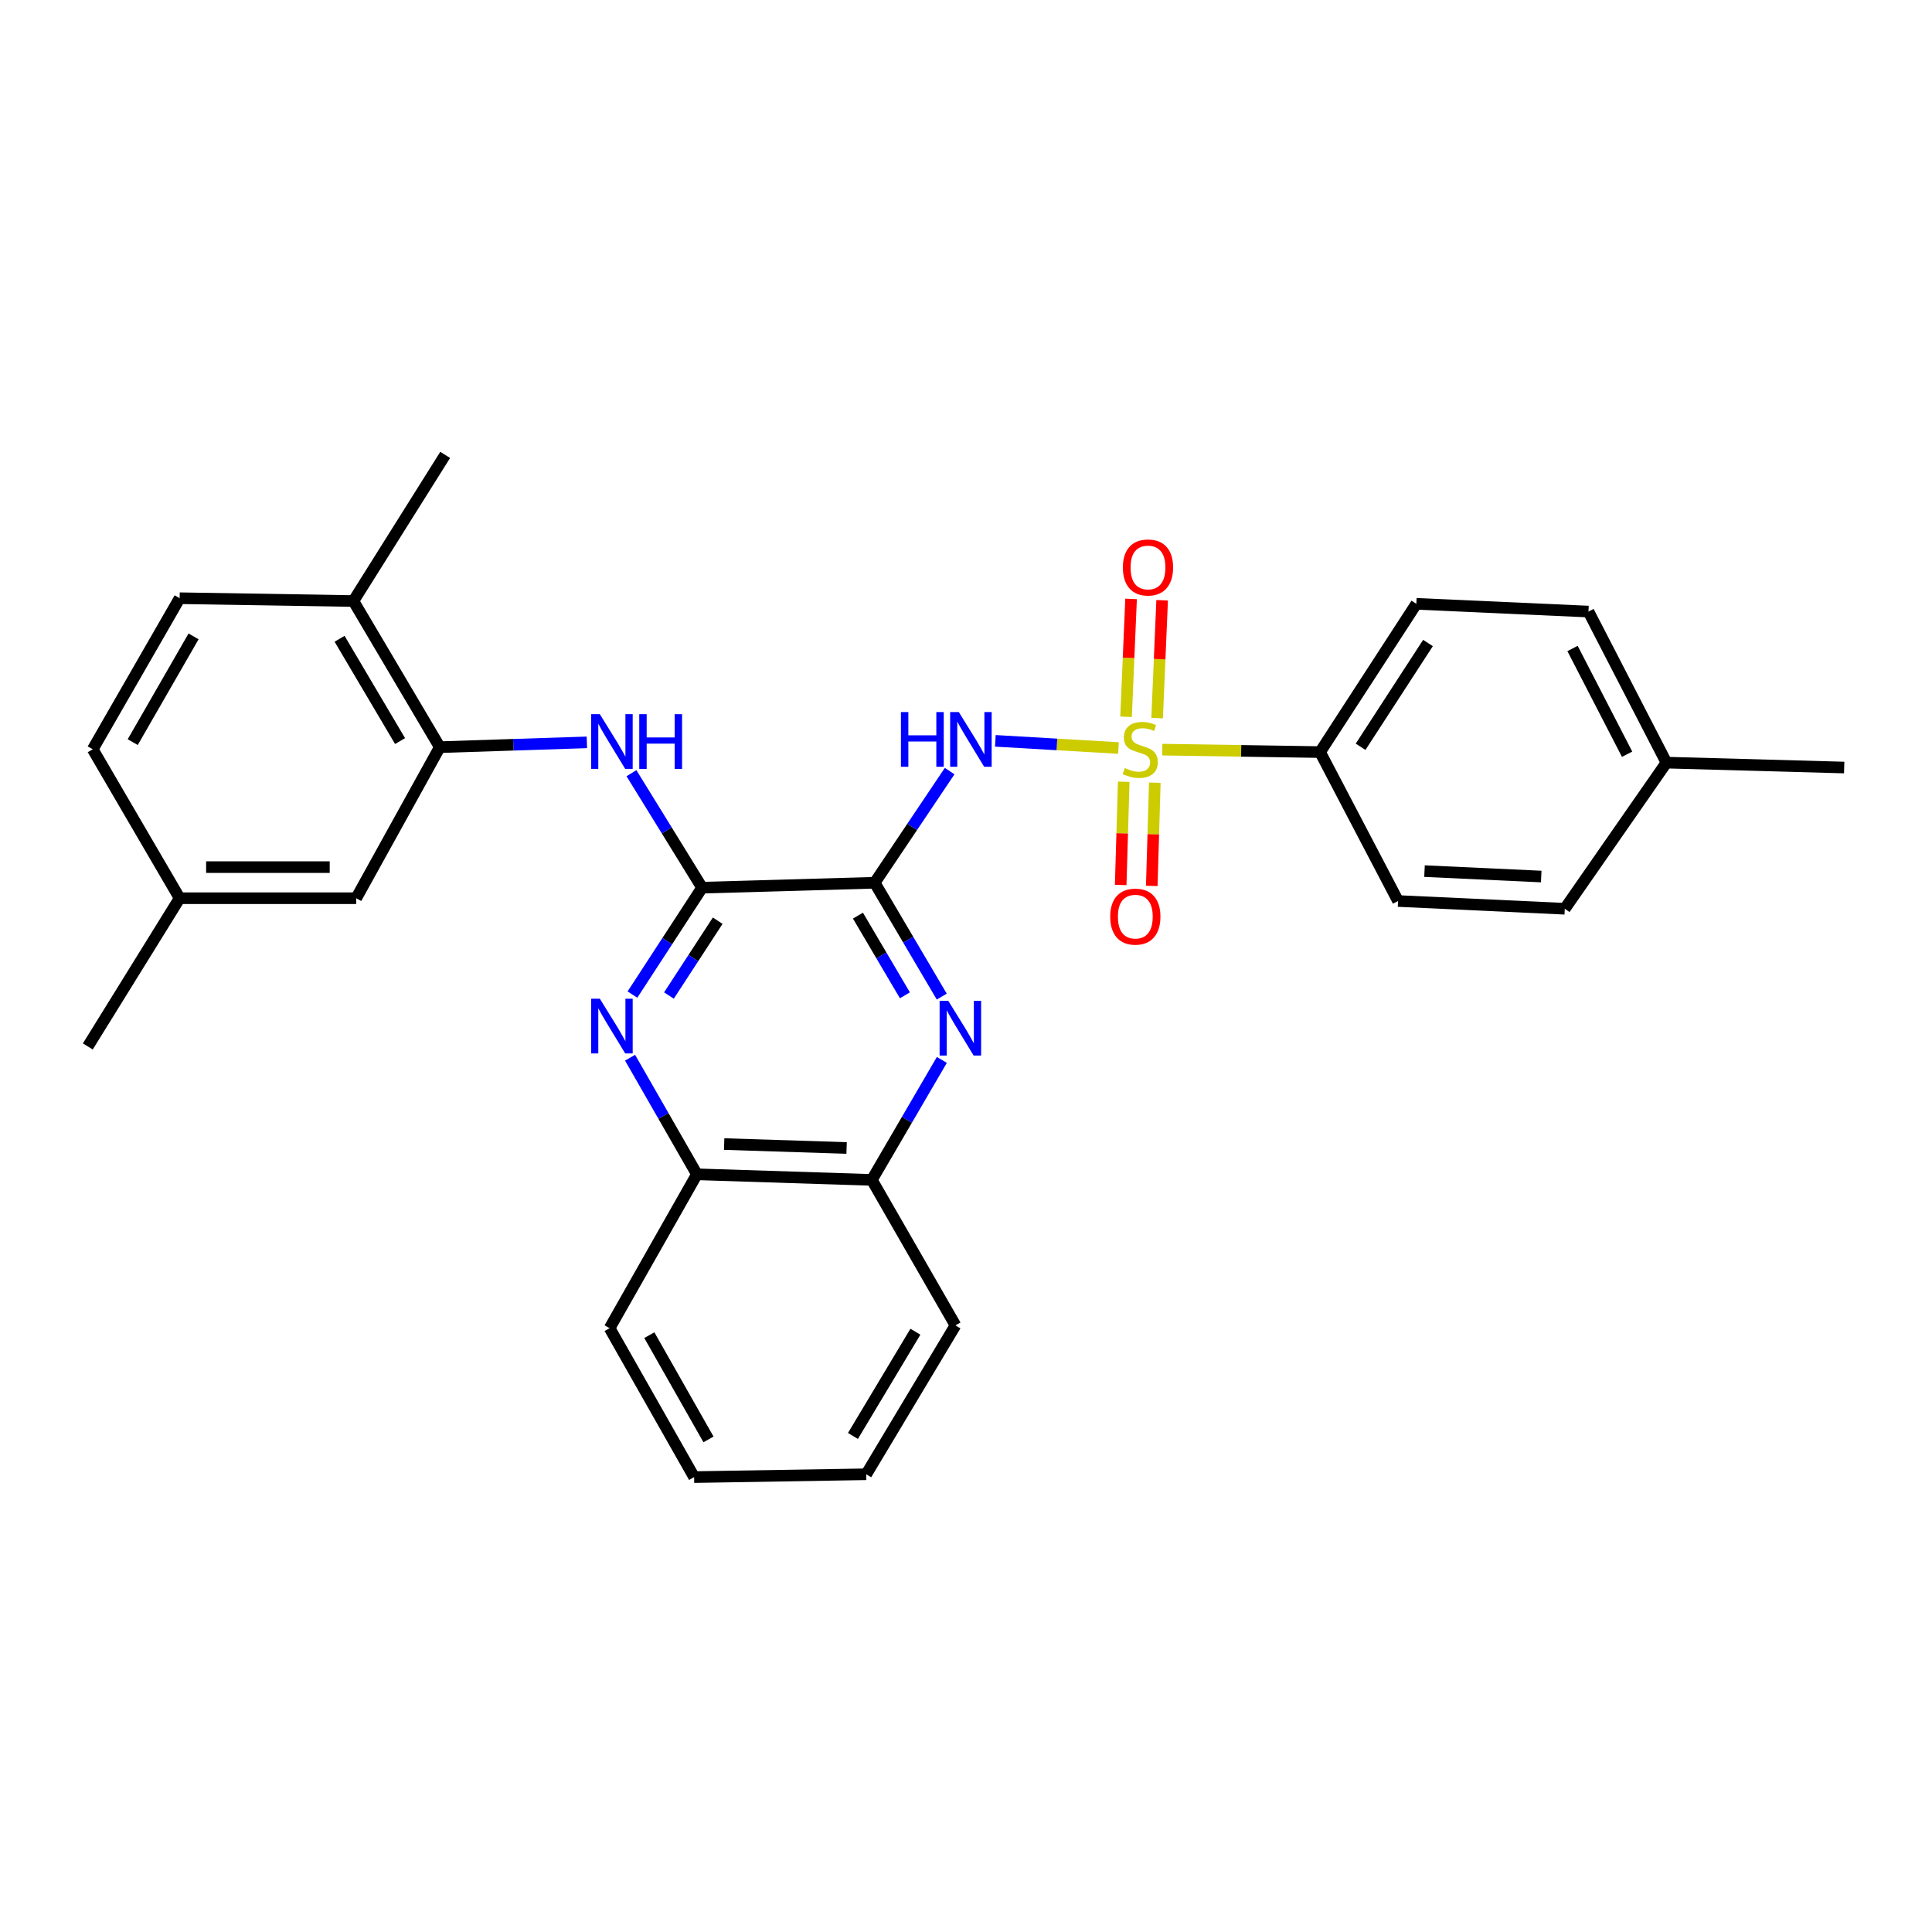 <?xml version='1.0' encoding='iso-8859-1'?>
<svg version='1.1' baseProfile='full'
              xmlns='http://www.w3.org/2000/svg'
                      xmlns:rdkit='http://www.rdkit.org/xml'
                      xmlns:xlink='http://www.w3.org/1999/xlink'
                  xml:space='preserve'
width='1000px' height='1000px' viewBox='0 0 1000 1000'>
<!-- END OF HEADER -->
<rect style='opacity:1.0;fill:#FFFFFF;stroke:none' width='1000' height='1000' x='0' y='0'> </rect>
<path class='bond-1' d='M 578.913,387.173 L 547.053,385.317' style='fill:none;fill-rule:evenodd;stroke:#CCCC00;stroke-width:6px;stroke-linecap:butt;stroke-linejoin:miter;stroke-opacity:1' />
<path class='bond-1' d='M 547.053,385.317 L 515.192,383.461' style='fill:none;fill-rule:evenodd;stroke:#0000FF;stroke-width:6px;stroke-linecap:butt;stroke-linejoin:miter;stroke-opacity:1' />
<path class='bond-7' d='M 601.596,388.008 L 642.43,388.643' style='fill:none;fill-rule:evenodd;stroke:#CCCC00;stroke-width:6px;stroke-linecap:butt;stroke-linejoin:miter;stroke-opacity:1' />
<path class='bond-7' d='M 642.43,388.643 L 683.265,389.279' style='fill:none;fill-rule:evenodd;stroke:#000000;stroke-width:6px;stroke-linecap:butt;stroke-linejoin:miter;stroke-opacity:1' />
<path class='bond-8' d='M 581.641,404.638 L 580.854,431.352' style='fill:none;fill-rule:evenodd;stroke:#CCCC00;stroke-width:6px;stroke-linecap:butt;stroke-linejoin:miter;stroke-opacity:1' />
<path class='bond-8' d='M 580.854,431.352 L 580.068,458.066' style='fill:none;fill-rule:evenodd;stroke:#FF0000;stroke-width:6px;stroke-linecap:butt;stroke-linejoin:miter;stroke-opacity:1' />
<path class='bond-8' d='M 597.731,405.111 L 596.944,431.826' style='fill:none;fill-rule:evenodd;stroke:#CCCC00;stroke-width:6px;stroke-linecap:butt;stroke-linejoin:miter;stroke-opacity:1' />
<path class='bond-8' d='M 596.944,431.826 L 596.158,458.54' style='fill:none;fill-rule:evenodd;stroke:#FF0000;stroke-width:6px;stroke-linecap:butt;stroke-linejoin:miter;stroke-opacity:1' />
<path class='bond-9' d='M 598.93,371.695 L 600.228,341.189' style='fill:none;fill-rule:evenodd;stroke:#CCCC00;stroke-width:6px;stroke-linecap:butt;stroke-linejoin:miter;stroke-opacity:1' />
<path class='bond-9' d='M 600.228,341.189 L 601.525,310.682' style='fill:none;fill-rule:evenodd;stroke:#FF0000;stroke-width:6px;stroke-linecap:butt;stroke-linejoin:miter;stroke-opacity:1' />
<path class='bond-9' d='M 582.848,371.011 L 584.145,340.505' style='fill:none;fill-rule:evenodd;stroke:#CCCC00;stroke-width:6px;stroke-linecap:butt;stroke-linejoin:miter;stroke-opacity:1' />
<path class='bond-9' d='M 584.145,340.505 L 585.443,309.998' style='fill:none;fill-rule:evenodd;stroke:#FF0000;stroke-width:6px;stroke-linecap:butt;stroke-linejoin:miter;stroke-opacity:1' />
<path class='bond-0' d='M 452.728,456.914 L 472.13,428.016' style='fill:none;fill-rule:evenodd;stroke:#000000;stroke-width:6px;stroke-linecap:butt;stroke-linejoin:miter;stroke-opacity:1' />
<path class='bond-0' d='M 472.13,428.016 L 491.533,399.118' style='fill:none;fill-rule:evenodd;stroke:#0000FF;stroke-width:6px;stroke-linecap:butt;stroke-linejoin:miter;stroke-opacity:1' />
<path class='bond-2' d='M 452.728,456.914 L 363.398,459.462' style='fill:none;fill-rule:evenodd;stroke:#000000;stroke-width:6px;stroke-linecap:butt;stroke-linejoin:miter;stroke-opacity:1' />
<path class='bond-3' d='M 452.728,456.914 L 470.091,486.377' style='fill:none;fill-rule:evenodd;stroke:#000000;stroke-width:6px;stroke-linecap:butt;stroke-linejoin:miter;stroke-opacity:1' />
<path class='bond-3' d='M 470.091,486.377 L 487.453,515.841' style='fill:none;fill-rule:evenodd;stroke:#0000FF;stroke-width:6px;stroke-linecap:butt;stroke-linejoin:miter;stroke-opacity:1' />
<path class='bond-3' d='M 444.069,473.925 L 456.223,494.55' style='fill:none;fill-rule:evenodd;stroke:#000000;stroke-width:6px;stroke-linecap:butt;stroke-linejoin:miter;stroke-opacity:1' />
<path class='bond-3' d='M 456.223,494.55 L 468.376,515.174' style='fill:none;fill-rule:evenodd;stroke:#0000FF;stroke-width:6px;stroke-linecap:butt;stroke-linejoin:miter;stroke-opacity:1' />
<path class='bond-4' d='M 363.398,459.462 L 345.375,487.13' style='fill:none;fill-rule:evenodd;stroke:#000000;stroke-width:6px;stroke-linecap:butt;stroke-linejoin:miter;stroke-opacity:1' />
<path class='bond-4' d='M 345.375,487.13 L 327.351,514.797' style='fill:none;fill-rule:evenodd;stroke:#0000FF;stroke-width:6px;stroke-linecap:butt;stroke-linejoin:miter;stroke-opacity:1' />
<path class='bond-4' d='M 371.479,476.549 L 358.863,495.916' style='fill:none;fill-rule:evenodd;stroke:#000000;stroke-width:6px;stroke-linecap:butt;stroke-linejoin:miter;stroke-opacity:1' />
<path class='bond-4' d='M 358.863,495.916 L 346.246,515.283' style='fill:none;fill-rule:evenodd;stroke:#0000FF;stroke-width:6px;stroke-linecap:butt;stroke-linejoin:miter;stroke-opacity:1' />
<path class='bond-5' d='M 363.398,459.462 L 345.12,429.834' style='fill:none;fill-rule:evenodd;stroke:#000000;stroke-width:6px;stroke-linecap:butt;stroke-linejoin:miter;stroke-opacity:1' />
<path class='bond-5' d='M 345.12,429.834 L 326.841,400.206' style='fill:none;fill-rule:evenodd;stroke:#0000FF;stroke-width:6px;stroke-linecap:butt;stroke-linejoin:miter;stroke-opacity:1' />
<path class='bond-10' d='M 487.496,548.618 L 469.379,579.67' style='fill:none;fill-rule:evenodd;stroke:#0000FF;stroke-width:6px;stroke-linecap:butt;stroke-linejoin:miter;stroke-opacity:1' />
<path class='bond-10' d='M 469.379,579.67 L 451.262,610.721' style='fill:none;fill-rule:evenodd;stroke:#000000;stroke-width:6px;stroke-linecap:butt;stroke-linejoin:miter;stroke-opacity:1' />
<path class='bond-30' d='M 326.122,547.465 L 343.423,577.64' style='fill:none;fill-rule:evenodd;stroke:#0000FF;stroke-width:6px;stroke-linecap:butt;stroke-linejoin:miter;stroke-opacity:1' />
<path class='bond-30' d='M 343.423,577.64 L 360.725,607.815' style='fill:none;fill-rule:evenodd;stroke:#000000;stroke-width:6px;stroke-linecap:butt;stroke-linejoin:miter;stroke-opacity:1' />
<path class='bond-6' d='M 303.766,384.247 L 265.702,385.489' style='fill:none;fill-rule:evenodd;stroke:#0000FF;stroke-width:6px;stroke-linecap:butt;stroke-linejoin:miter;stroke-opacity:1' />
<path class='bond-6' d='M 265.702,385.489 L 227.638,386.73' style='fill:none;fill-rule:evenodd;stroke:#000000;stroke-width:6px;stroke-linecap:butt;stroke-linejoin:miter;stroke-opacity:1' />
<path class='bond-12' d='M 227.638,386.73 L 182.915,311.092' style='fill:none;fill-rule:evenodd;stroke:#000000;stroke-width:6px;stroke-linecap:butt;stroke-linejoin:miter;stroke-opacity:1' />
<path class='bond-12' d='M 207.073,383.577 L 175.767,330.631' style='fill:none;fill-rule:evenodd;stroke:#000000;stroke-width:6px;stroke-linecap:butt;stroke-linejoin:miter;stroke-opacity:1' />
<path class='bond-13' d='M 227.638,386.73 L 184.363,464.917' style='fill:none;fill-rule:evenodd;stroke:#000000;stroke-width:6px;stroke-linecap:butt;stroke-linejoin:miter;stroke-opacity:1' />
<path class='bond-14' d='M 683.265,389.279 L 733.095,312.541' style='fill:none;fill-rule:evenodd;stroke:#000000;stroke-width:6px;stroke-linecap:butt;stroke-linejoin:miter;stroke-opacity:1' />
<path class='bond-14' d='M 704.24,386.535 L 739.121,332.818' style='fill:none;fill-rule:evenodd;stroke:#000000;stroke-width:6px;stroke-linecap:butt;stroke-linejoin:miter;stroke-opacity:1' />
<path class='bond-15' d='M 683.265,389.279 L 723.633,466.366' style='fill:none;fill-rule:evenodd;stroke:#000000;stroke-width:6px;stroke-linecap:butt;stroke-linejoin:miter;stroke-opacity:1' />
<path class='bond-11' d='M 451.262,610.721 L 360.725,607.815' style='fill:none;fill-rule:evenodd;stroke:#000000;stroke-width:6px;stroke-linecap:butt;stroke-linejoin:miter;stroke-opacity:1' />
<path class='bond-11' d='M 438.198,594.196 L 374.822,592.162' style='fill:none;fill-rule:evenodd;stroke:#000000;stroke-width:6px;stroke-linecap:butt;stroke-linejoin:miter;stroke-opacity:1' />
<path class='bond-22' d='M 451.262,610.721 L 494.545,686.011' style='fill:none;fill-rule:evenodd;stroke:#000000;stroke-width:6px;stroke-linecap:butt;stroke-linejoin:miter;stroke-opacity:1' />
<path class='bond-23' d='M 360.725,607.815 L 315.528,687.459' style='fill:none;fill-rule:evenodd;stroke:#000000;stroke-width:6px;stroke-linecap:butt;stroke-linejoin:miter;stroke-opacity:1' />
<path class='bond-16' d='M 182.915,311.092 L 92.986,309.634' style='fill:none;fill-rule:evenodd;stroke:#000000;stroke-width:6px;stroke-linecap:butt;stroke-linejoin:miter;stroke-opacity:1' />
<path class='bond-24' d='M 182.915,311.092 L 230.428,235.454' style='fill:none;fill-rule:evenodd;stroke:#000000;stroke-width:6px;stroke-linecap:butt;stroke-linejoin:miter;stroke-opacity:1' />
<path class='bond-17' d='M 184.363,464.917 L 92.986,464.917' style='fill:none;fill-rule:evenodd;stroke:#000000;stroke-width:6px;stroke-linecap:butt;stroke-linejoin:miter;stroke-opacity:1' />
<path class='bond-17' d='M 170.657,448.82 L 106.692,448.82' style='fill:none;fill-rule:evenodd;stroke:#000000;stroke-width:6px;stroke-linecap:butt;stroke-linejoin:miter;stroke-opacity:1' />
<path class='bond-20' d='M 733.095,312.541 L 822.192,316.547' style='fill:none;fill-rule:evenodd;stroke:#000000;stroke-width:6px;stroke-linecap:butt;stroke-linejoin:miter;stroke-opacity:1' />
<path class='bond-19' d='M 723.633,466.366 L 809.931,470.372' style='fill:none;fill-rule:evenodd;stroke:#000000;stroke-width:6px;stroke-linecap:butt;stroke-linejoin:miter;stroke-opacity:1' />
<path class='bond-19' d='M 737.324,450.887 L 797.733,453.692' style='fill:none;fill-rule:evenodd;stroke:#000000;stroke-width:6px;stroke-linecap:butt;stroke-linejoin:miter;stroke-opacity:1' />
<path class='bond-32' d='M 92.986,309.634 L 47.994,387.83' style='fill:none;fill-rule:evenodd;stroke:#000000;stroke-width:6px;stroke-linecap:butt;stroke-linejoin:miter;stroke-opacity:1' />
<path class='bond-32' d='M 100.189,329.391 L 68.695,384.129' style='fill:none;fill-rule:evenodd;stroke:#000000;stroke-width:6px;stroke-linecap:butt;stroke-linejoin:miter;stroke-opacity:1' />
<path class='bond-18' d='M 92.986,464.917 L 47.994,387.83' style='fill:none;fill-rule:evenodd;stroke:#000000;stroke-width:6px;stroke-linecap:butt;stroke-linejoin:miter;stroke-opacity:1' />
<path class='bond-25' d='M 92.986,464.917 L 45.455,541.638' style='fill:none;fill-rule:evenodd;stroke:#000000;stroke-width:6px;stroke-linecap:butt;stroke-linejoin:miter;stroke-opacity:1' />
<path class='bond-21' d='M 809.931,470.372 L 862.542,394.734' style='fill:none;fill-rule:evenodd;stroke:#000000;stroke-width:6px;stroke-linecap:butt;stroke-linejoin:miter;stroke-opacity:1' />
<path class='bond-29' d='M 822.192,316.547 L 862.542,394.734' style='fill:none;fill-rule:evenodd;stroke:#000000;stroke-width:6px;stroke-linecap:butt;stroke-linejoin:miter;stroke-opacity:1' />
<path class='bond-29' d='M 813.94,335.657 L 842.185,390.388' style='fill:none;fill-rule:evenodd;stroke:#000000;stroke-width:6px;stroke-linecap:butt;stroke-linejoin:miter;stroke-opacity:1' />
<path class='bond-26' d='M 862.542,394.734 L 954.545,397.274' style='fill:none;fill-rule:evenodd;stroke:#000000;stroke-width:6px;stroke-linecap:butt;stroke-linejoin:miter;stroke-opacity:1' />
<path class='bond-27' d='M 494.545,686.011 L 448.364,763.08' style='fill:none;fill-rule:evenodd;stroke:#000000;stroke-width:6px;stroke-linecap:butt;stroke-linejoin:miter;stroke-opacity:1' />
<path class='bond-27' d='M 473.81,689.297 L 441.483,743.246' style='fill:none;fill-rule:evenodd;stroke:#000000;stroke-width:6px;stroke-linecap:butt;stroke-linejoin:miter;stroke-opacity:1' />
<path class='bond-31' d='M 315.528,687.459 L 359.276,764.546' style='fill:none;fill-rule:evenodd;stroke:#000000;stroke-width:6px;stroke-linecap:butt;stroke-linejoin:miter;stroke-opacity:1' />
<path class='bond-31' d='M 336.09,691.077 L 366.713,745.038' style='fill:none;fill-rule:evenodd;stroke:#000000;stroke-width:6px;stroke-linecap:butt;stroke-linejoin:miter;stroke-opacity:1' />
<path class='bond-28' d='M 448.364,763.08 L 359.276,764.546' style='fill:none;fill-rule:evenodd;stroke:#000000;stroke-width:6px;stroke-linecap:butt;stroke-linejoin:miter;stroke-opacity:1' />
<path  class='atom-0' d='M 582.188 397.55
Q 582.508 397.67, 583.828 398.23
Q 585.148 398.79, 586.588 399.15
Q 588.068 399.47, 589.508 399.47
Q 592.188 399.47, 593.748 398.19
Q 595.308 396.87, 595.308 394.59
Q 595.308 393.03, 594.508 392.07
Q 593.748 391.11, 592.548 390.59
Q 591.348 390.07, 589.348 389.47
Q 586.828 388.71, 585.308 387.99
Q 583.828 387.27, 582.748 385.75
Q 581.708 384.23, 581.708 381.67
Q 581.708 378.11, 584.108 375.91
Q 586.548 373.71, 591.348 373.71
Q 594.628 373.71, 598.348 375.27
L 597.428 378.35
Q 594.028 376.95, 591.468 376.95
Q 588.708 376.95, 587.188 378.11
Q 585.668 379.23, 585.708 381.19
Q 585.708 382.71, 586.468 383.63
Q 587.268 384.55, 588.388 385.07
Q 589.548 385.59, 591.468 386.19
Q 594.028 386.99, 595.548 387.79
Q 597.068 388.59, 598.148 390.23
Q 599.268 391.83, 599.268 394.59
Q 599.268 398.51, 596.628 400.63
Q 594.028 402.71, 589.668 402.71
Q 587.148 402.71, 585.228 402.15
Q 583.348 401.63, 581.108 400.71
L 582.188 397.55
' fill='#CCCC00'/>
<path  class='atom-2' d='M 466.32 368.564
L 470.16 368.564
L 470.16 380.604
L 484.64 380.604
L 484.64 368.564
L 488.48 368.564
L 488.48 396.884
L 484.64 396.884
L 484.64 383.804
L 470.16 383.804
L 470.16 396.884
L 466.32 396.884
L 466.32 368.564
' fill='#0000FF'/>
<path  class='atom-2' d='M 496.28 368.564
L 505.56 383.564
Q 506.48 385.044, 507.96 387.724
Q 509.44 390.404, 509.52 390.564
L 509.52 368.564
L 513.28 368.564
L 513.28 396.884
L 509.4 396.884
L 499.44 380.484
Q 498.28 378.564, 497.04 376.364
Q 495.84 374.164, 495.48 373.484
L 495.48 396.884
L 491.8 396.884
L 491.8 368.564
L 496.28 368.564
' fill='#0000FF'/>
<path  class='atom-4' d='M 490.825 518.025
L 500.105 533.025
Q 501.025 534.505, 502.505 537.185
Q 503.985 539.865, 504.065 540.025
L 504.065 518.025
L 507.825 518.025
L 507.825 546.345
L 503.945 546.345
L 493.985 529.945
Q 492.825 528.025, 491.585 525.825
Q 490.385 523.625, 490.025 522.945
L 490.025 546.345
L 486.345 546.345
L 486.345 518.025
L 490.825 518.025
' fill='#0000FF'/>
<path  class='atom-5' d='M 310.475 516.934
L 319.755 531.934
Q 320.675 533.414, 322.155 536.094
Q 323.635 538.774, 323.715 538.934
L 323.715 516.934
L 327.475 516.934
L 327.475 545.254
L 323.595 545.254
L 313.635 528.854
Q 312.475 526.934, 311.235 524.734
Q 310.035 522.534, 309.675 521.854
L 309.675 545.254
L 305.995 545.254
L 305.995 516.934
L 310.475 516.934
' fill='#0000FF'/>
<path  class='atom-6' d='M 310.475 369.664
L 319.755 384.664
Q 320.675 386.144, 322.155 388.824
Q 323.635 391.504, 323.715 391.664
L 323.715 369.664
L 327.475 369.664
L 327.475 397.984
L 323.595 397.984
L 313.635 381.584
Q 312.475 379.664, 311.235 377.464
Q 310.035 375.264, 309.675 374.584
L 309.675 397.984
L 305.995 397.984
L 305.995 369.664
L 310.475 369.664
' fill='#0000FF'/>
<path  class='atom-6' d='M 330.875 369.664
L 334.715 369.664
L 334.715 381.704
L 349.195 381.704
L 349.195 369.664
L 353.035 369.664
L 353.035 397.984
L 349.195 397.984
L 349.195 384.904
L 334.715 384.904
L 334.715 397.984
L 330.875 397.984
L 330.875 369.664
' fill='#0000FF'/>
<path  class='atom-9' d='M 574.64 474.441
Q 574.64 467.641, 578 463.841
Q 581.36 460.041, 587.64 460.041
Q 593.92 460.041, 597.28 463.841
Q 600.64 467.641, 600.64 474.441
Q 600.64 481.321, 597.24 485.241
Q 593.84 489.121, 587.64 489.121
Q 581.4 489.121, 578 485.241
Q 574.64 481.361, 574.64 474.441
M 587.64 485.921
Q 591.96 485.921, 594.28 483.041
Q 596.64 480.121, 596.64 474.441
Q 596.64 468.881, 594.28 466.081
Q 591.96 463.241, 587.64 463.241
Q 583.32 463.241, 580.96 466.041
Q 578.64 468.841, 578.64 474.441
Q 578.64 480.161, 580.96 483.041
Q 583.32 485.921, 587.64 485.921
' fill='#FF0000'/>
<path  class='atom-10' d='M 581.195 293.716
Q 581.195 286.916, 584.555 283.116
Q 587.915 279.316, 594.195 279.316
Q 600.475 279.316, 603.835 283.116
Q 607.195 286.916, 607.195 293.716
Q 607.195 300.596, 603.795 304.516
Q 600.395 308.396, 594.195 308.396
Q 587.955 308.396, 584.555 304.516
Q 581.195 300.636, 581.195 293.716
M 594.195 305.196
Q 598.515 305.196, 600.835 302.316
Q 603.195 299.396, 603.195 293.716
Q 603.195 288.156, 600.835 285.356
Q 598.515 282.516, 594.195 282.516
Q 589.875 282.516, 587.515 285.316
Q 585.195 288.116, 585.195 293.716
Q 585.195 299.436, 587.515 302.316
Q 589.875 305.196, 594.195 305.196
' fill='#FF0000'/>
</svg>
